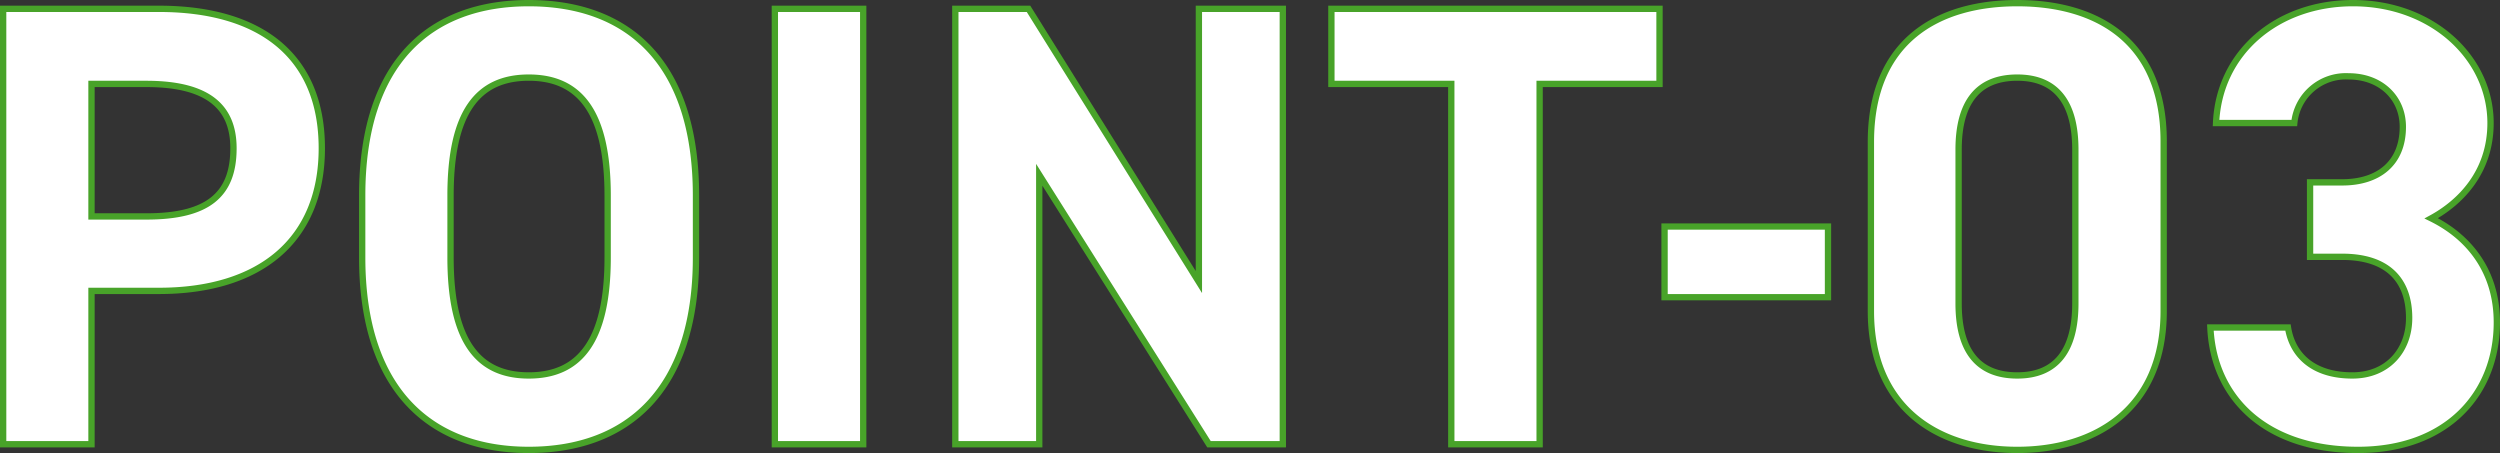 <svg xmlns="http://www.w3.org/2000/svg" width="396.2" height="71.8" viewBox="0 0 396.2 71.8">
  <rect x="0" y="0" width="396.2" height="71.8" fill="#333333" stroke="none"/>
  <path id="パス_18447" data-name="パス 18447" d="M-172-24.3c16,0,25.8-8,25.8-22.6,0-14.8-9.9-22.1-25.8-22.1h-24.7V0h14V-24.3Zm-10.7-11.8v-21h8.7c9.7,0,13.8,3.6,13.8,10.2,0,7.4-4.1,10.8-13.8,10.8Zm95.8,6.5v-9.8c0-21.3-10.9-30.5-26.5-30.5-15.5,0-26.4,9.2-26.4,30.5v9.8C-139.8-8.5-128.9.9-113.4.9-97.8.9-86.9-8.5-86.9-29.6Zm-38.9-9.8c0-13.2,4.3-18.7,12.4-18.7s12.5,5.5,12.5,18.7v9.8c0,13.2-4.4,18.7-12.5,18.7s-12.4-5.5-12.4-18.7ZM-60.4-69h-14V0h14Zm53.2,0v43.3L-34.2-69H-45.8V0h13.3V-42.7L-5.6,0H6.1V-69Zm21,0v11.9h19V0h14V-57.1h19V-69ZM66.6-23.3H92.5V-34.5H66.6ZM145.7-48c0-16.1-10.8-21.9-23.2-21.9s-23.2,5.8-23.2,22v26.8c0,15.5,10.8,22,23.2,22s23.2-6.5,23.2-22Zm-14,1.3v24.4c0,7.4-3,11.4-9.2,11.4-6.3,0-9.3-4-9.3-11.4V-46.7c0-7.4,3-11.4,9.3-11.4C128.7-58.1,131.7-54.1,131.7-46.7Zm37.2,17H174c7.1,0,10.6,3.6,10.6,9.7,0,5.1-3.4,9.1-9,9.1-6.2,0-9.5-3.2-10.2-7.6H153.1C153.6-7.3,161.9.9,176.5.9c14.2,0,22-9,22-20.2,0-8.2-4.5-13.6-10.4-16.5,4.6-2.5,9.4-7.3,9.4-15.1,0-10.3-9.2-19-21.8-19-11.9,0-21.2,7.7-21.7,19h12.4a8.208,8.208,0,0,1,8.6-7.4c5.1,0,8.6,3.4,8.6,8,0,5.8-3.9,8.8-9.6,8.8h-5.1Z" transform="translate(197.2 70.4)" fill="#fff" stroke="#48a329" stroke-linecap="round" stroke-width="1"/>
</svg>
